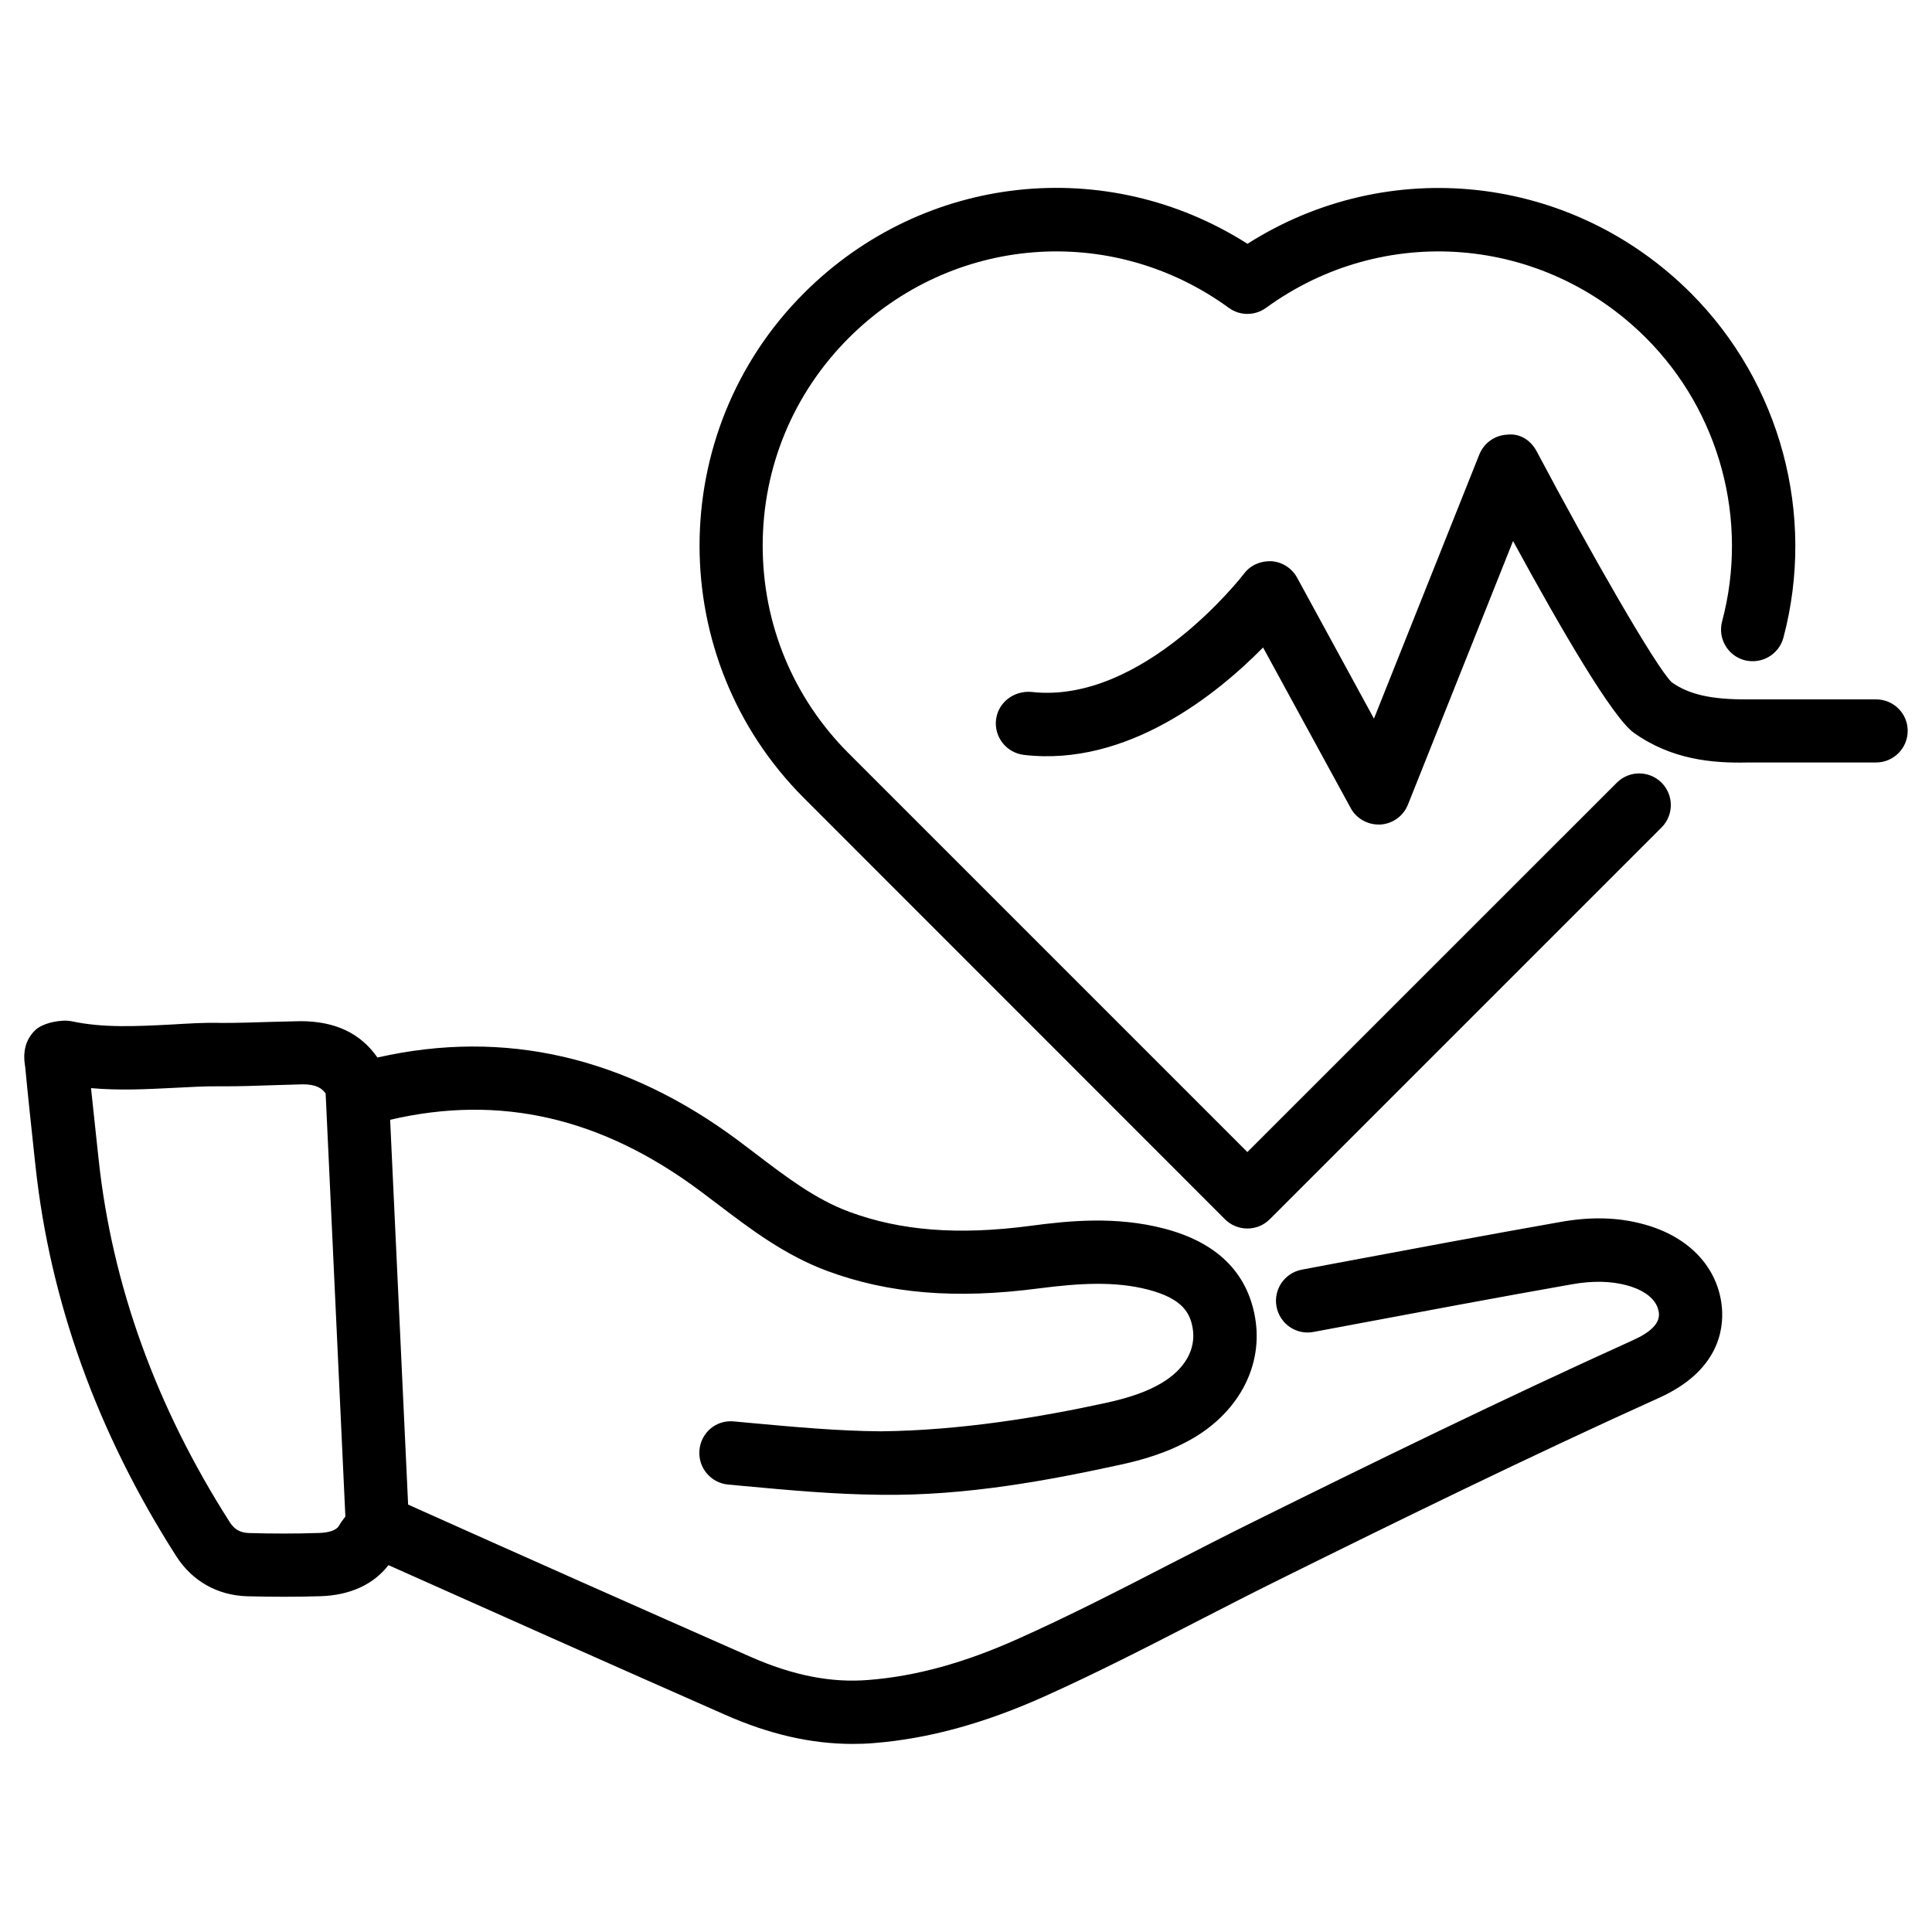 <?xml version="1.0" encoding="UTF-8"?>
<!-- Uploaded to: SVG Repo, www.svgrepo.com, Generator: SVG Repo Mixer Tools -->
<svg fill="#000000" width="800px" height="800px" version="1.1" viewBox="144 144 512 512" xmlns="http://www.w3.org/2000/svg">
 <g>
  <path d="m468.62 467.11c1.637 1.637 3.777 2.457 5.941 2.457s4.305-0.82 5.941-2.457l103.83-103.83c3.273-3.273 3.273-8.586 0-11.859-3.273-3.273-8.586-3.273-11.859 0l-97.906 97.887-105.65-105.65c-14.695-14.695-22.797-34.238-22.797-55.043 0-20.805 8.102-40.324 22.797-55.043 27.27-27.246 69.609-30.629 100.72-7.996 2.961 2.164 6.926 2.141 9.887 0 31.09-22.629 73.473-19.25 100.7 7.996 19.566 19.566 27.289 48.344 20.152 75.109-1.195 4.492 1.469 9.09 5.961 10.285 4.473 1.133 9.07-1.469 10.285-5.961 8.648-32.539-0.754-67.512-24.52-91.316-31.699-31.676-80.23-36.801-117.51-13.078-37.262-23.742-85.816-18.66-117.54 13.078-36.883 36.883-36.883 96.922 0 133.8z"/>
  <path d="m641.16 329.34h-34.027c-9.676 0.062-15.535-1.301-20.09-4.512-4.176-3.945-21.832-34.824-35.793-61.191-1.531-2.898-4.387-4.871-7.871-4.449-3.273 0.168-6.129 2.227-7.348 5.269l-27.918 69.988-20.363-37.352c-1.363-2.5-3.906-4.137-6.738-4.367-2.898-0.125-5.582 1.008-7.305 3.273-0.273 0.355-26.828 34.805-56.449 31.363-4.578-0.355-8.773 2.793-9.301 7.391-0.523 4.598 2.769 8.754 7.391 9.301 27.438 3.234 51.348-16.227 63.375-28.465l23.219 42.551c1.469 2.707 4.324 4.367 7.367 4.367h0.504c3.254-0.188 6.086-2.246 7.305-5.269l27.855-69.863c12.785 23.488 26.387 46.812 32.012 50.82 9.973 7.117 20.824 8.102 30.23 7.871h33.945c4.641 0 8.398-3.758 8.398-8.398-0.004-4.633-3.781-8.328-8.398-8.328z"/>
  <path d="m579.63 468.45c-6.758-1.867-13.98-2.059-22.02-0.629-19.836 3.504-39.613 7.199-59.406 10.914l-9.215 1.742c-4.555 0.859-7.559 5.246-6.695 9.805 0.859 4.555 5.246 7.578 9.805 6.695l9.215-1.723c19.711-3.695 39.445-7.41 59.219-10.895 5.562-0.988 10.371-0.883 14.695 0.293 2.394 0.652 7.977 2.664 8.398 7.41 0.23 2.562-2.059 4.934-6.801 7.074-34.574 15.641-69 32.477-101.04 48.344-7.242 3.59-14.441 7.285-21.645 10.98-13.371 6.887-26.742 13.77-40.473 19.902-14.043 6.297-26.91 9.844-39.34 10.832-9.992 0.859-20.258-1.195-31.402-6.109-30.293-13.352-60.562-26.809-90.77-40.348l-4.766-101.98c29.117-6.801 56.07-0.629 82.309 18.977l4.535 3.422c8.734 6.633 17.758 13.496 29.031 17.676 16.227 6.004 34.027 7.496 55.945 4.617 11.082-1.426 20.277-1.93 28.949 0.293 9.32 2.394 11.23 6.32 11.902 10.18 0.988 5.625-2.059 10.98-8.355 14.672-3.738 2.184-8.164 3.758-14.422 5.144-17.613 3.84-38.668 7.348-59.848 7.578-11.523-0.082-23.387-1.195-34.867-2.246l-4.074-0.379c-4.746-0.461-8.711 2.981-9.133 7.598-0.418 4.617 2.981 8.711 7.598 9.133l4.051 0.379c11.82 1.09 24.035 2.227 36.297 2.332 22.883 0.336 45.051-3.926 63.562-7.957 5.414-1.176 12.492-3.066 19.312-7.031 12.344-7.223 18.641-19.523 16.414-32.074-2.121-12.008-10.285-19.941-24.266-23.531-12.574-3.234-24.812-2.078-35.309-0.672-19.102 2.519-34.344 1.301-47.945-3.715-8.941-3.316-16.582-9.133-24.688-15.305l-4.66-3.527c-29.852-22.25-61.926-29.727-95.703-22.062-4.473-6.422-11.148-9.613-20.34-9.637l-8.004 0.195c-4.324 0.148-8.711 0.273-12.973 0.273-4.598-0.148-9.09 0.188-13.645 0.441-9.109 0.461-17.738 0.902-26.07-0.883-2.707-0.566-7.598 0.418-9.613 2.309-3.715 3.527-2.981 8.125-2.707 9.742 0.715 7.559 1.531 15.094 2.332 22.609l0.398 3.672c3.863 35.938 16.395 70.742 37.305 103.43 4.242 6.613 10.914 10.391 18.828 10.621 6.488 0.168 12.973 0.188 19.461-0.02 7.746-0.25 13.98-3.086 17.949-8.23 29.727 13.289 59.449 26.535 89.215 39.652 11.715 5.184 22.82 7.727 33.797 7.727 1.91 0 3.82-0.062 5.711-0.23 14.359-1.156 29.031-5.164 44.859-12.238 14-6.277 27.648-13.289 41.27-20.301 7.117-3.652 14.254-7.328 21.434-10.875 31.906-15.809 66.145-32.578 100.49-48.094 15.66-7.074 17.109-17.988 16.605-23.867-0.93-10.582-8.676-18.852-20.703-22.105zm-351.16 81.805c-6.152 0.211-12.301 0.188-18.43 0.02-2.332-0.062-3.926-0.945-5.144-2.875-19.5-30.5-31.195-62.848-34.762-96.184l-0.398-3.695c-0.523-4.914-1.051-9.824-1.617-15.156 7.43 0.672 14.715 0.293 21.832-0.062 4.242-0.211 8.566-0.484 12.66-0.418 4.512 0.02 9.133-0.125 13.688-0.293l7.809-0.23c3.672-0.043 5.269 1.09 6.191 2.434l5.227 112.1c-0.566 0.777-1.195 1.531-1.617 2.332-0.672 1.258-2.5 1.93-5.438 2.031z"/>
 </g>
</svg>